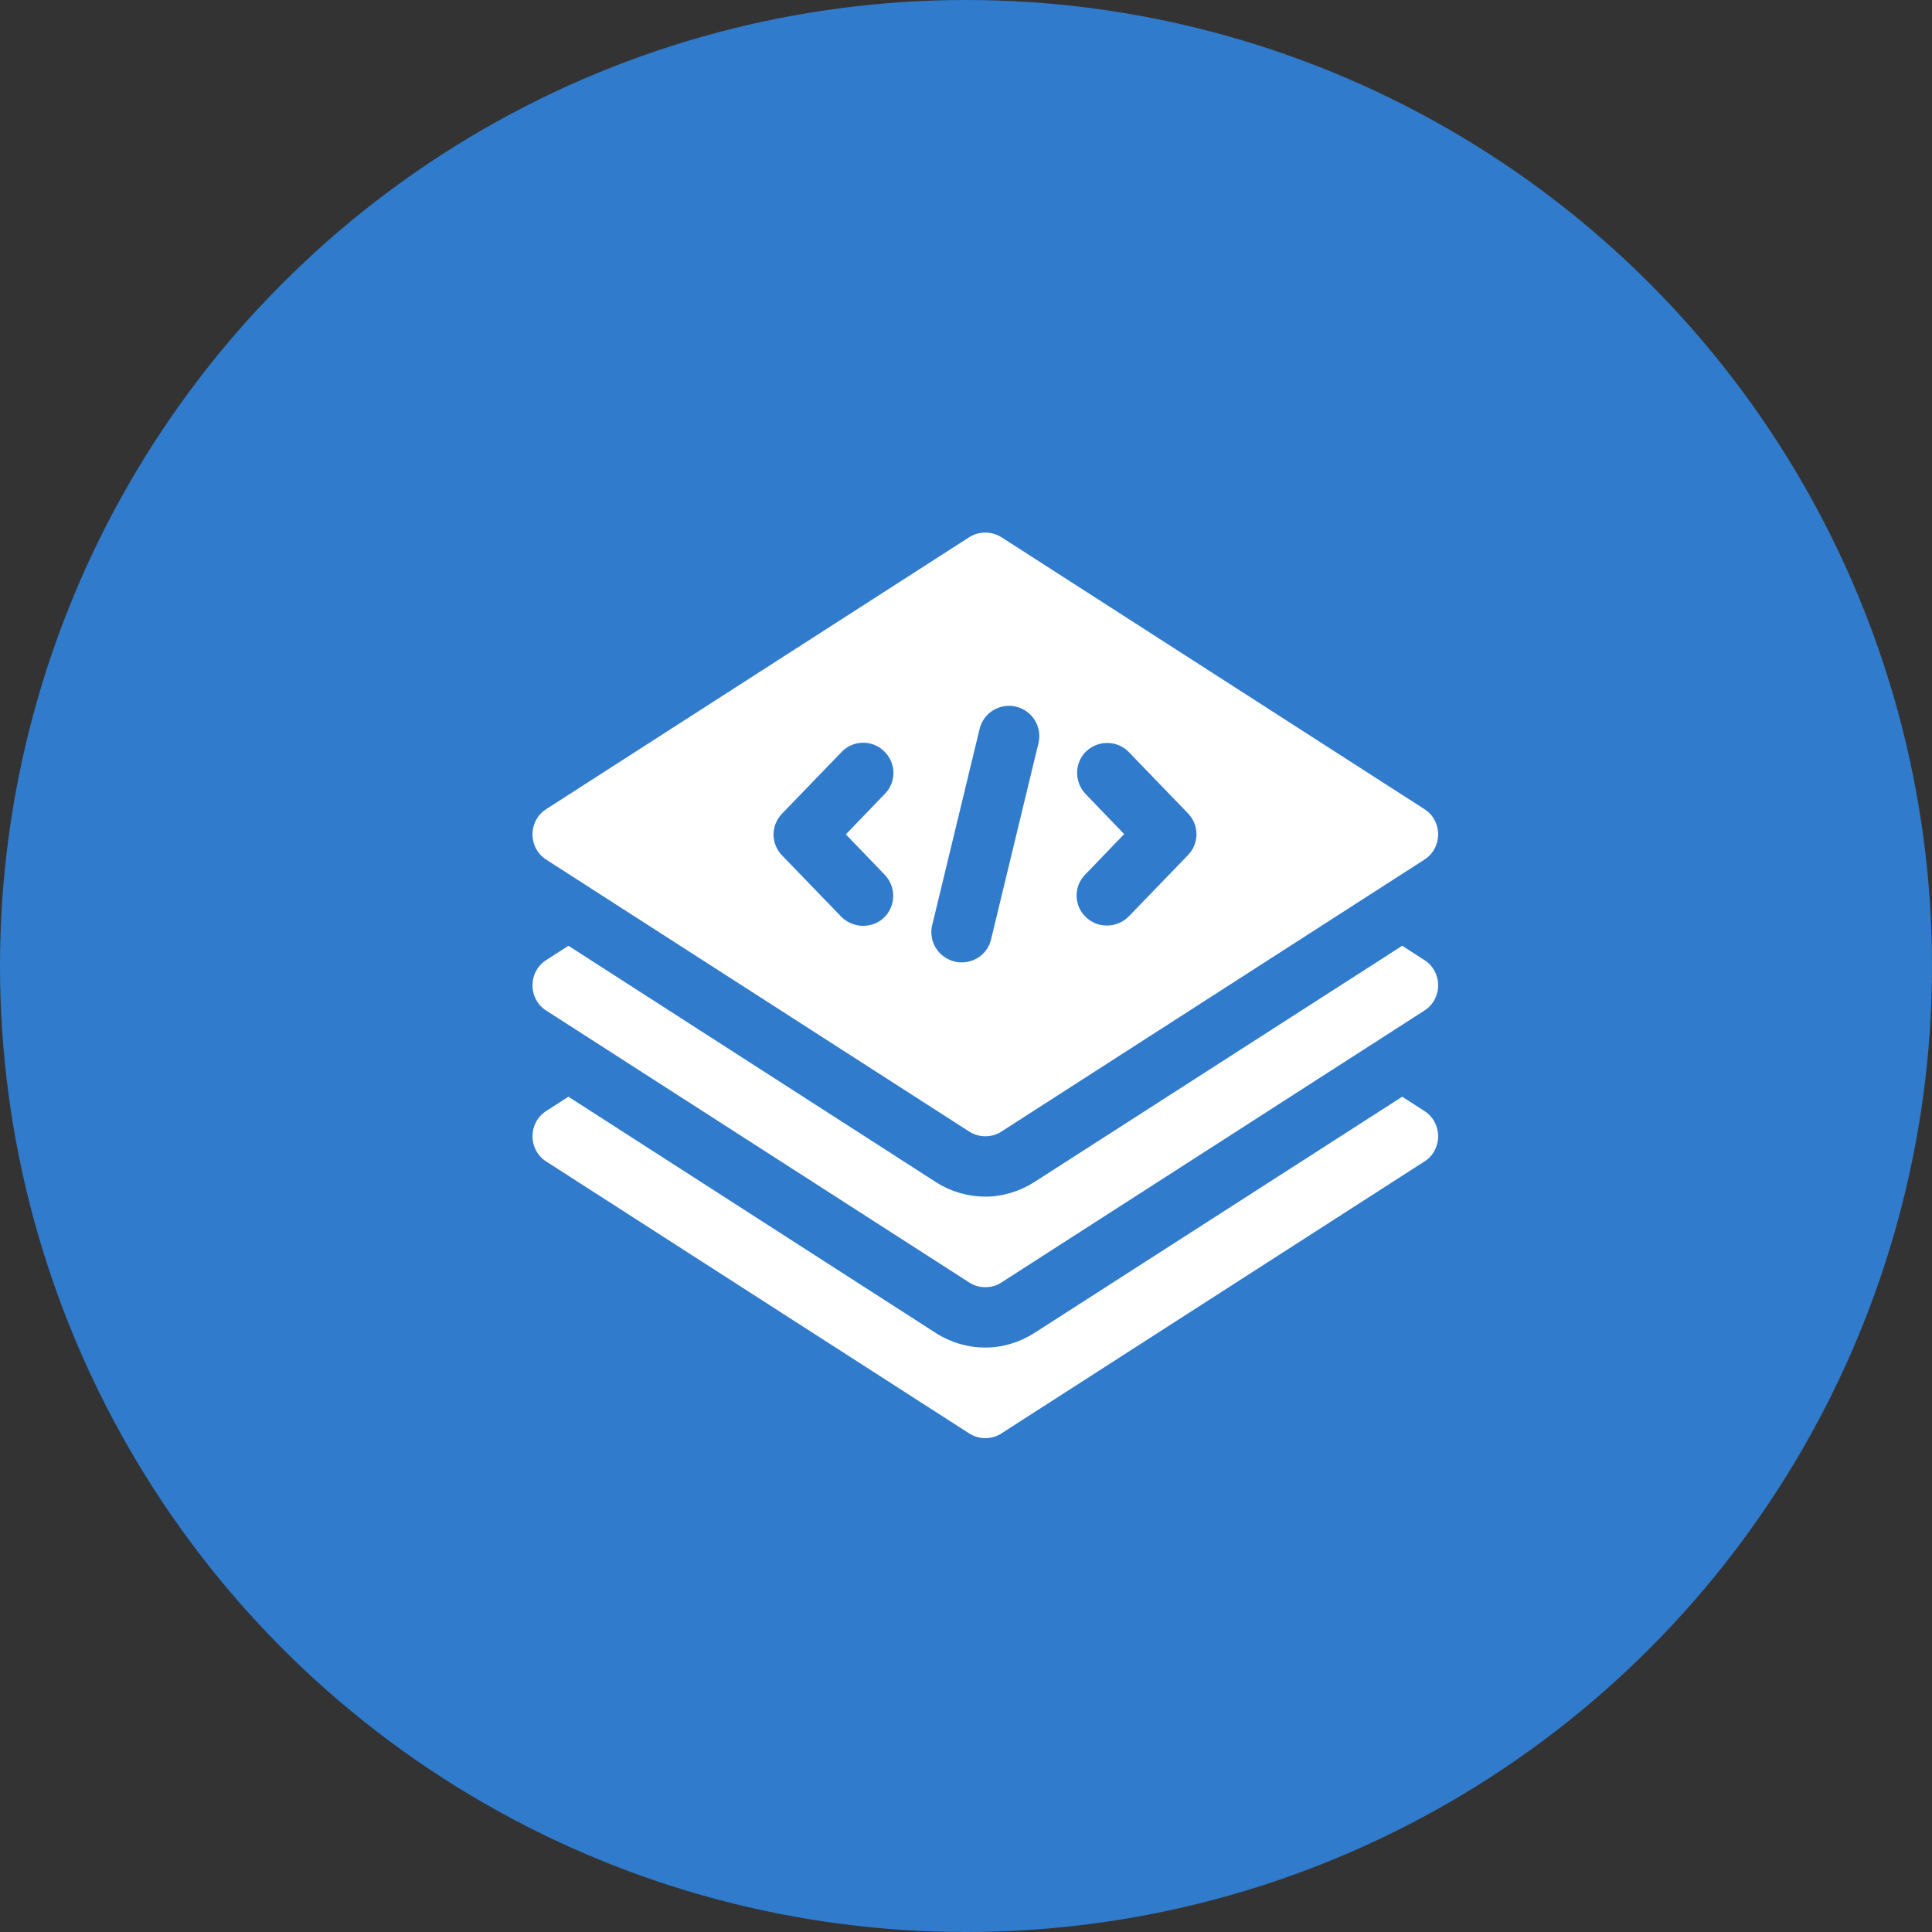 <svg xmlns="http://www.w3.org/2000/svg" width="70" height="70" viewBox="0 0 70 70" fill="none"><rect x="0" y="0" width="70" height="70" fill="#333333" stroke="none"/><circle cx="35" cy="35" r="35" fill="#307BCC"></circle><path d="M51.603 34.781L50.805 34.267L37.472 42.831C36.936 43.17 36.323 43.356 35.7 43.356C35.077 43.356 34.464 43.181 33.928 42.842L20.595 34.267L19.797 34.781C19.48 34.978 19.294 35.328 19.294 35.7C19.294 36.072 19.48 36.422 19.797 36.619L35.109 46.462C35.295 46.583 35.492 46.637 35.7 46.637C35.908 46.637 36.116 46.583 36.291 46.462L51.603 36.619C51.92 36.422 52.106 36.072 52.106 35.7C52.106 35.328 51.92 34.978 51.603 34.781Z" fill="white"></path><path d="M51.603 40.25L50.805 39.736L37.472 48.3C36.936 48.639 36.323 48.825 35.7 48.825C35.077 48.825 34.464 48.65 33.928 48.311L20.595 39.736L19.797 40.25C19.48 40.447 19.294 40.797 19.294 41.169C19.294 41.541 19.48 41.891 19.797 42.087L35.109 51.931C35.295 52.051 35.492 52.106 35.7 52.106C35.908 52.106 36.116 52.051 36.291 51.931L51.603 42.087C51.92 41.891 52.106 41.541 52.106 41.169C52.106 40.797 51.92 40.447 51.603 40.25Z" fill="white"></path><path d="M19.797 31.15L35.109 40.994C35.295 41.114 35.492 41.169 35.7 41.169C35.908 41.169 36.116 41.114 36.291 40.994L51.603 31.15C51.92 30.953 52.106 30.603 52.106 30.231C52.106 29.859 51.92 29.509 51.603 29.312L36.291 19.469C35.93 19.239 35.47 19.239 35.109 19.469L19.797 29.312C19.48 29.509 19.294 29.859 19.294 30.231C19.294 30.603 19.48 30.953 19.797 31.15ZM39.331 28.765C38.916 28.328 38.926 27.639 39.353 27.223C39.791 26.808 40.48 26.819 40.895 27.245L43.039 29.465C43.455 29.892 43.455 30.559 43.039 30.986L40.895 33.206C40.676 33.425 40.392 33.534 40.108 33.534C39.823 33.534 39.561 33.436 39.342 33.228C38.905 32.812 38.894 32.112 39.32 31.686L40.731 30.22L39.32 28.755L39.331 28.765ZM33.775 33.523L35.492 26.414C35.634 25.823 36.225 25.462 36.816 25.605C37.406 25.747 37.767 26.337 37.625 26.928L35.908 34.037C35.788 34.541 35.339 34.869 34.847 34.869C34.759 34.869 34.672 34.869 34.584 34.836C33.994 34.694 33.633 34.103 33.775 33.512V33.523ZM28.35 29.465L30.494 27.245C30.909 26.808 31.609 26.797 32.036 27.223C32.473 27.639 32.484 28.339 32.058 28.765L30.647 30.231L32.058 31.697C32.473 32.134 32.462 32.823 32.036 33.239C31.828 33.447 31.544 33.545 31.27 33.545C30.997 33.545 30.701 33.436 30.483 33.217L28.339 30.997C27.923 30.57 27.923 29.903 28.339 29.477L28.35 29.465Z" fill="white"></path></svg>